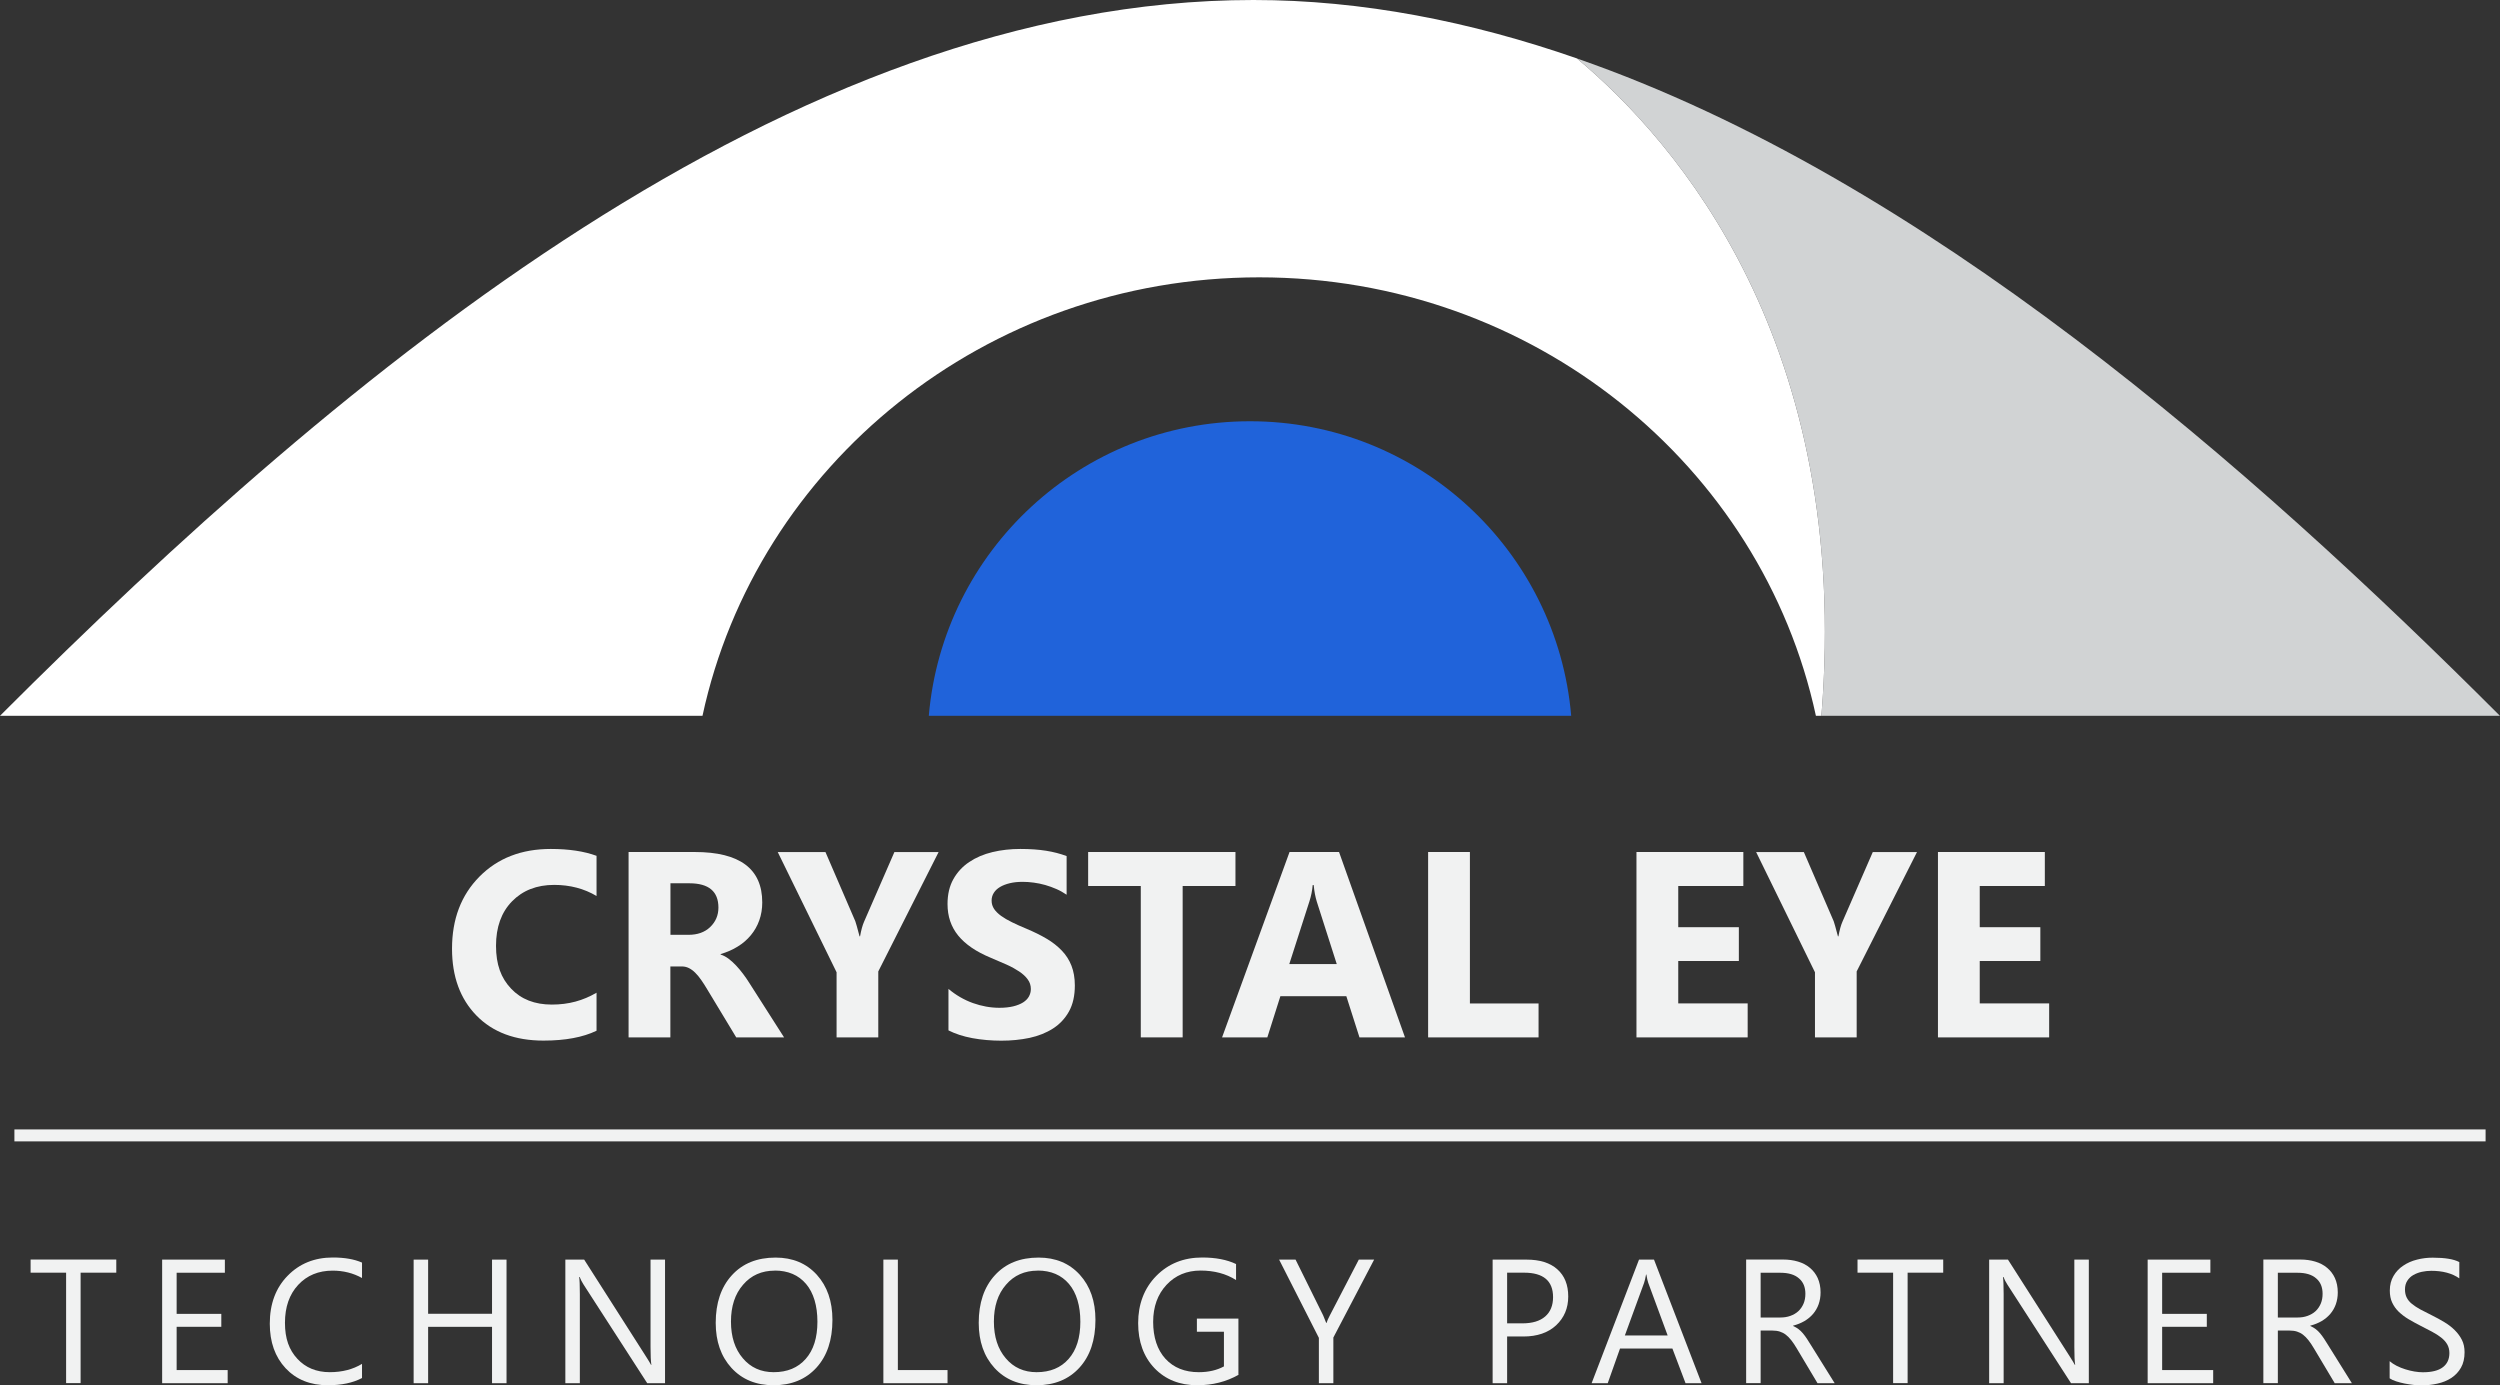 <svg xmlns="http://www.w3.org/2000/svg" id="Layer_1" data-name="Layer 1" viewBox="0 0 294.95 163.43"><rect x="0" y="0" width="294.95" height="163.43" fill="#333333" stroke="none"/><defs><style>      .cls-1 {        fill: #d1d3d4;      }      .cls-2 {        fill: #f1f2f2;      }      .cls-3 {        fill: #fff;      }      .cls-4 {        fill: #2063da;      }    </style></defs><path class="cls-4" d="M147.47,49.7c-19.9,0-36.22,15.28-37.89,34.75h75.79c-1.67-19.47-17.99-34.75-37.89-34.75Z"></path><g><path class="cls-1" d="M186.04,6.89c11.82,9.87,32.42,33.65,28.85,77.56h80.05c-29.5-29.5-67.95-63.32-108.91-77.56Z"></path><path class="cls-3" d="M186.04,6.89c-12.55-4.36-25.33-6.89-38.16-6.89C93.16,0,40.89,43.56,0,84.45h82.88c6.37-29.54,33.35-51.73,65.68-51.73s59.31,22.19,65.68,51.73h.65c3.57-43.91-17.03-67.69-28.85-77.56Z"></path></g><g><path class="cls-2" d="M70.37,121.61c-1.6.77-3.68,1.16-6.25,1.16-3.35,0-5.99-.99-7.91-2.96-1.92-1.97-2.88-4.6-2.88-7.88,0-3.5,1.08-6.33,3.24-8.51,2.16-2.18,4.96-3.26,8.41-3.26,2.13,0,3.93.27,5.4.81v4.74c-1.46-.87-3.13-1.31-5-1.31-2.05,0-3.71.65-4.97,1.94s-1.89,3.04-1.89,5.25.59,3.8,1.78,5.05c1.19,1.26,2.79,1.88,4.8,1.88s3.68-.47,5.28-1.4v4.5Z"></path><path class="cls-2" d="M92.52,122.39h-5.66l-3.4-5.63c-.25-.43-.5-.81-.73-1.14-.23-.34-.47-.62-.71-.86-.24-.24-.49-.42-.75-.55-.26-.13-.54-.19-.85-.19h-1.33v8.37h-4.93v-21.87h7.81c5.31,0,7.96,1.98,7.96,5.95,0,.76-.12,1.47-.35,2.11-.23.65-.56,1.23-.99,1.75-.43.52-.94.97-1.55,1.34-.6.38-1.28.67-2.02.89v.06c.33.1.64.27.95.5.3.23.6.5.88.8.28.3.56.63.82.98.26.35.5.69.71,1.03l4.13,6.47ZM79.1,104.21v6.08h2.13c1.06,0,1.91-.3,2.55-.91.65-.62.98-1.39.98-2.3,0-1.91-1.14-2.87-3.43-2.87h-2.23Z"></path><path class="cls-2" d="M110.74,100.52l-7.12,14.09v7.78h-4.92v-7.68l-6.94-14.18h5.63l3.52,8.16c.06.15.23.75.5,1.78h.06c.13-.73.29-1.31.47-1.72l3.58-8.22h5.21Z"></path><path class="cls-2" d="M111.9,121.55v-4.88c.88.74,1.85,1.3,2.88,1.67,1.04.37,2.08.56,3.14.56.62,0,1.16-.06,1.62-.17.46-.11.85-.27,1.16-.46.31-.2.54-.43.69-.7.15-.27.23-.56.23-.88,0-.43-.12-.81-.37-1.14-.24-.34-.58-.65-1-.93-.42-.28-.92-.56-1.5-.82-.58-.26-1.2-.53-1.88-.81-1.71-.71-2.98-1.58-3.82-2.61-.84-1.03-1.26-2.27-1.26-3.72,0-1.14.23-2.12.69-2.94.46-.82,1.08-1.49,1.87-2.02.79-.53,1.7-.92,2.74-1.17,1.04-.25,2.13-.37,3.29-.37s2.15.07,3.03.21c.88.14,1.69.35,2.43.63v4.56c-.37-.25-.76-.48-1.2-.67-.43-.19-.88-.35-1.33-.48-.46-.13-.91-.22-1.36-.28-.45-.06-.88-.09-1.29-.09-.56,0-1.07.05-1.52.16-.46.11-.84.26-1.16.45-.32.19-.56.42-.73.69-.17.27-.26.57-.26.91,0,.37.1.69.29.98.19.29.47.56.82.82.36.26.79.51,1.3.76.51.25,1.08.51,1.72.77.87.37,1.66.75,2.36,1.17.7.41,1.29.88,1.79,1.4.5.52.88,1.11,1.14,1.78.26.67.4,1.44.4,2.33,0,1.22-.23,2.24-.69,3.07-.46.83-1.09,1.5-1.88,2.01-.79.51-1.72.88-2.77,1.11-1.05.22-2.16.33-3.33.33s-2.34-.1-3.42-.3c-1.08-.2-2.02-.51-2.81-.91Z"></path><path class="cls-2" d="M145.77,104.53h-6.24v17.86h-4.94v-17.86h-6.21v-4.01h17.38v4.01Z"></path><path class="cls-2" d="M165.76,122.39h-5.37l-1.55-4.86h-7.78l-1.54,4.86h-5.34l7.96-21.87h5.84l7.78,21.87ZM157.71,113.74l-2.35-7.35c-.17-.55-.3-1.2-.37-1.97h-.12c-.05.64-.18,1.28-.38,1.91l-2.38,7.41h5.6Z"></path><path class="cls-2" d="M181.51,122.39h-13.02v-21.87h4.93v17.87h8.1v3.99Z"></path><path class="cls-2" d="M206.18,122.39h-13.11v-21.87h12.61v4.01h-7.68v4.86h7.15v3.99h-7.15v5h8.19v3.99Z"></path><path class="cls-2" d="M226.17,100.52l-7.12,14.09v7.78h-4.92v-7.68l-6.94-14.18h5.63l3.52,8.16c.06.15.23.75.5,1.78h.06c.13-.73.29-1.31.47-1.72l3.58-8.22h5.21Z"></path><path class="cls-2" d="M241.75,122.39h-13.11v-21.87h12.61v4.01h-7.68v4.86h7.15v3.99h-7.15v5h8.19v3.99Z"></path></g><g><path class="cls-2" d="M13.72,150.15h-4.21v13.03h-1.71v-13.03H3.61v-1.55h10.11v1.55Z"></path><path class="cls-2" d="M26.86,163.19h-7.73v-14.58h7.4v1.55h-5.69v4.85h5.27v1.53h-5.27v5.1h6.02v1.55Z"></path><path class="cls-2" d="M42.71,162.58c-1.08.57-2.42.85-4.03.85-2.07,0-3.73-.67-4.98-2-1.25-1.34-1.87-3.09-1.87-5.26,0-2.33.7-4.22,2.1-5.65,1.4-1.44,3.18-2.16,5.34-2.16,1.38,0,2.53.2,3.44.6v1.82c-1.04-.58-2.2-.87-3.46-.87-1.67,0-3.03.56-4.07,1.68-1.04,1.12-1.56,2.61-1.56,4.48s.49,3.19,1.46,4.24c.97,1.05,2.25,1.58,3.83,1.58,1.46,0,2.73-.33,3.8-.98v1.66Z"></path><path class="cls-2" d="M59.76,163.19h-1.71v-6.65h-7.54v6.65h-1.71v-14.58h1.71v6.39h7.54v-6.39h1.71v14.58Z"></path><path class="cls-2" d="M78.45,163.19h-2.09l-7.5-11.62c-.19-.29-.35-.6-.47-.91h-.06c.05.31.08.98.08,2v10.53h-1.71v-14.58h2.22l7.3,11.44c.3.47.5.8.59.98h.04c-.07-.42-.1-1.14-.1-2.15v-10.27h1.71v14.58Z"></path><path class="cls-2" d="M91.27,163.43c-2.07,0-3.72-.68-4.97-2.04-1.24-1.36-1.86-3.13-1.86-5.32,0-2.34.63-4.22,1.9-5.61,1.27-1.4,2.99-2.09,5.17-2.09,2.01,0,3.63.68,4.86,2.03,1.23,1.36,1.84,3.13,1.84,5.32,0,2.38-.63,4.26-1.89,5.64-1.26,1.38-2.95,2.07-5.06,2.07ZM91.4,149.91c-1.53,0-2.78.55-3.73,1.66-.96,1.1-1.43,2.55-1.43,4.35s.47,3.24,1.4,4.33c.93,1.1,2.15,1.64,3.64,1.64,1.6,0,2.86-.52,3.78-1.57.92-1.04,1.38-2.5,1.38-4.38s-.45-3.41-1.34-4.46c-.89-1.05-2.13-1.58-3.7-1.58Z"></path><path class="cls-2" d="M111.78,163.19h-7.56v-14.58h1.71v13.03h5.86v1.55Z"></path><path class="cls-2" d="M122.3,163.43c-2.07,0-3.72-.68-4.97-2.04-1.24-1.36-1.86-3.13-1.86-5.32,0-2.34.63-4.22,1.9-5.61,1.27-1.4,2.99-2.09,5.17-2.09,2.01,0,3.63.68,4.86,2.03,1.23,1.36,1.84,3.13,1.84,5.32,0,2.38-.63,4.26-1.89,5.64-1.26,1.38-2.95,2.07-5.06,2.07ZM122.42,149.91c-1.53,0-2.78.55-3.73,1.66-.96,1.1-1.43,2.55-1.43,4.35s.47,3.24,1.4,4.33c.93,1.1,2.15,1.64,3.64,1.64,1.6,0,2.86-.52,3.78-1.57.92-1.04,1.38-2.5,1.38-4.38s-.45-3.41-1.34-4.46c-.89-1.05-2.13-1.58-3.7-1.58Z"></path><path class="cls-2" d="M146.14,162.19c-1.46.83-3.09,1.24-4.88,1.24-2.08,0-3.76-.67-5.05-2.01-1.28-1.34-1.93-3.12-1.93-5.33s.71-4.11,2.14-5.56c1.43-1.45,3.23-2.17,5.42-2.17,1.59,0,2.92.26,3.99.77v1.89c-1.18-.75-2.58-1.12-4.19-1.12s-2.97.56-4.02,1.69c-1.04,1.12-1.57,2.58-1.57,4.37s.48,3.29,1.45,4.35c.97,1.05,2.28,1.58,3.94,1.58,1.14,0,2.12-.23,2.96-.68v-4.09h-3.19v-1.55h4.9v6.61Z"></path><path class="cls-2" d="M162.12,148.61l-4.81,9.19v5.39h-1.71v-5.35l-4.69-9.23h1.94l3.26,6.59c.04.08.16.38.36.89h.03c.07-.23.2-.53.39-.89l3.42-6.59h1.81Z"></path><path class="cls-2" d="M177.81,157.68v5.51h-1.71v-14.58h4.01c1.56,0,2.77.38,3.62,1.14.86.76,1.29,1.83,1.29,3.21s-.48,2.51-1.43,3.4c-.95.88-2.24,1.32-3.86,1.32h-1.92ZM177.81,150.15v5.98h1.79c1.18,0,2.08-.27,2.7-.81.62-.54.93-1.3.93-2.28,0-1.92-1.14-2.89-3.42-2.89h-2Z"></path><path class="cls-2" d="M200.75,163.19h-1.89l-1.55-4.09h-6.18l-1.45,4.09h-1.9l5.59-14.58h1.77l5.61,14.58ZM196.75,157.56l-2.29-6.21c-.07-.2-.15-.53-.22-.98h-.04c-.07.41-.15.74-.23.98l-2.27,6.21h5.05Z"></path><path class="cls-2" d="M216.46,163.19h-2.03l-2.44-4.09c-.22-.38-.44-.7-.65-.97-.21-.27-.43-.49-.65-.66-.22-.17-.46-.29-.71-.37-.25-.08-.54-.12-.86-.12h-1.4v6.2h-1.71v-14.58h4.35c.64,0,1.23.08,1.76.24.54.16,1.01.4,1.4.73.4.33.71.73.93,1.21.22.49.34,1.05.34,1.7,0,.51-.08.97-.23,1.4-.15.42-.37.8-.65,1.13-.28.33-.62.61-1.02.85-.4.23-.84.41-1.34.54v.04c.24.11.46.23.64.37.18.14.35.3.51.49.16.19.32.41.48.65.16.24.34.52.53.84l2.73,4.38ZM207.72,150.15v5.29h2.32c.43,0,.82-.06,1.18-.19.36-.13.68-.31.94-.55.26-.24.47-.54.62-.89.15-.35.22-.74.22-1.17,0-.78-.25-1.39-.76-1.82-.5-.44-1.23-.66-2.19-.66h-2.34Z"></path><path class="cls-2" d="M229.27,150.15h-4.21v13.03h-1.71v-13.03h-4.2v-1.55h10.11v1.55Z"></path><path class="cls-2" d="M246.43,163.19h-2.09l-7.5-11.62c-.19-.29-.35-.6-.47-.91h-.06c.05.31.08.98.08,2v10.53h-1.71v-14.58h2.22l7.3,11.44c.3.47.5.8.59.98h.04c-.07-.42-.1-1.14-.1-2.15v-10.27h1.71v14.58Z"></path><path class="cls-2" d="M261.11,163.19h-7.73v-14.58h7.4v1.55h-5.69v4.85h5.27v1.53h-5.27v5.1h6.02v1.55Z"></path><path class="cls-2" d="M277.48,163.19h-2.03l-2.44-4.09c-.22-.38-.44-.7-.65-.97-.21-.27-.43-.49-.65-.66-.22-.17-.46-.29-.71-.37-.25-.08-.54-.12-.86-.12h-1.4v6.2h-1.71v-14.58h4.35c.64,0,1.23.08,1.76.24.54.16,1.01.4,1.4.73.4.33.71.73.93,1.21.22.49.34,1.05.34,1.7,0,.51-.08.97-.23,1.4-.15.42-.37.8-.65,1.13s-.62.61-1.02.85c-.4.23-.84.41-1.34.54v.04c.24.11.46.23.64.37.18.14.35.3.51.49s.32.41.48.65c.16.24.34.52.53.84l2.73,4.38ZM268.74,150.15v5.29h2.32c.43,0,.82-.06,1.18-.19.36-.13.68-.31.94-.55.26-.24.47-.54.62-.89.15-.35.22-.74.22-1.17,0-.78-.25-1.39-.76-1.82-.5-.44-1.23-.66-2.19-.66h-2.34Z"></path><path class="cls-2" d="M281.93,162.6v-2.01c.23.2.51.39.83.55.32.16.66.3,1.02.41.36.11.71.2,1.07.26.36.06.69.09,1,.09,1.05,0,1.84-.2,2.35-.59.52-.39.78-.95.78-1.68,0-.39-.09-.73-.26-1.03-.17-.29-.41-.56-.72-.8-.3-.24-.67-.47-1.08-.69-.42-.22-.87-.45-1.35-.7-.51-.26-.98-.52-1.42-.78s-.82-.56-1.15-.87c-.33-.32-.58-.68-.77-1.08-.19-.4-.28-.88-.28-1.42,0-.66.15-1.24.44-1.73.29-.49.67-.9,1.15-1.21.47-.32,1.01-.56,1.62-.71.61-.16,1.22-.23,1.85-.23,1.44,0,2.48.17,3.14.52v1.92c-.86-.6-1.97-.89-3.31-.89-.37,0-.75.04-1.12.12-.37.08-.7.21-1,.38s-.53.4-.71.68-.27.62-.27,1.02c0,.37.07.7.21.97s.34.52.62.74.6.44.99.65.84.44,1.35.69c.52.26,1.02.53,1.48.81.47.28.88.6,1.23.95s.63.73.84,1.15c.21.42.31.9.31,1.44,0,.72-.14,1.33-.42,1.82-.28.5-.66.9-1.14,1.22-.48.31-1.03.54-1.65.67-.62.14-1.28.21-1.97.21-.23,0-.52-.02-.85-.06-.34-.04-.68-.09-1.04-.16-.35-.07-.69-.16-1-.26-.31-.1-.57-.22-.76-.35Z"></path></g><rect class="cls-2" x="1.7" y="133.25" width="291.55" height="1.41"></rect></svg>